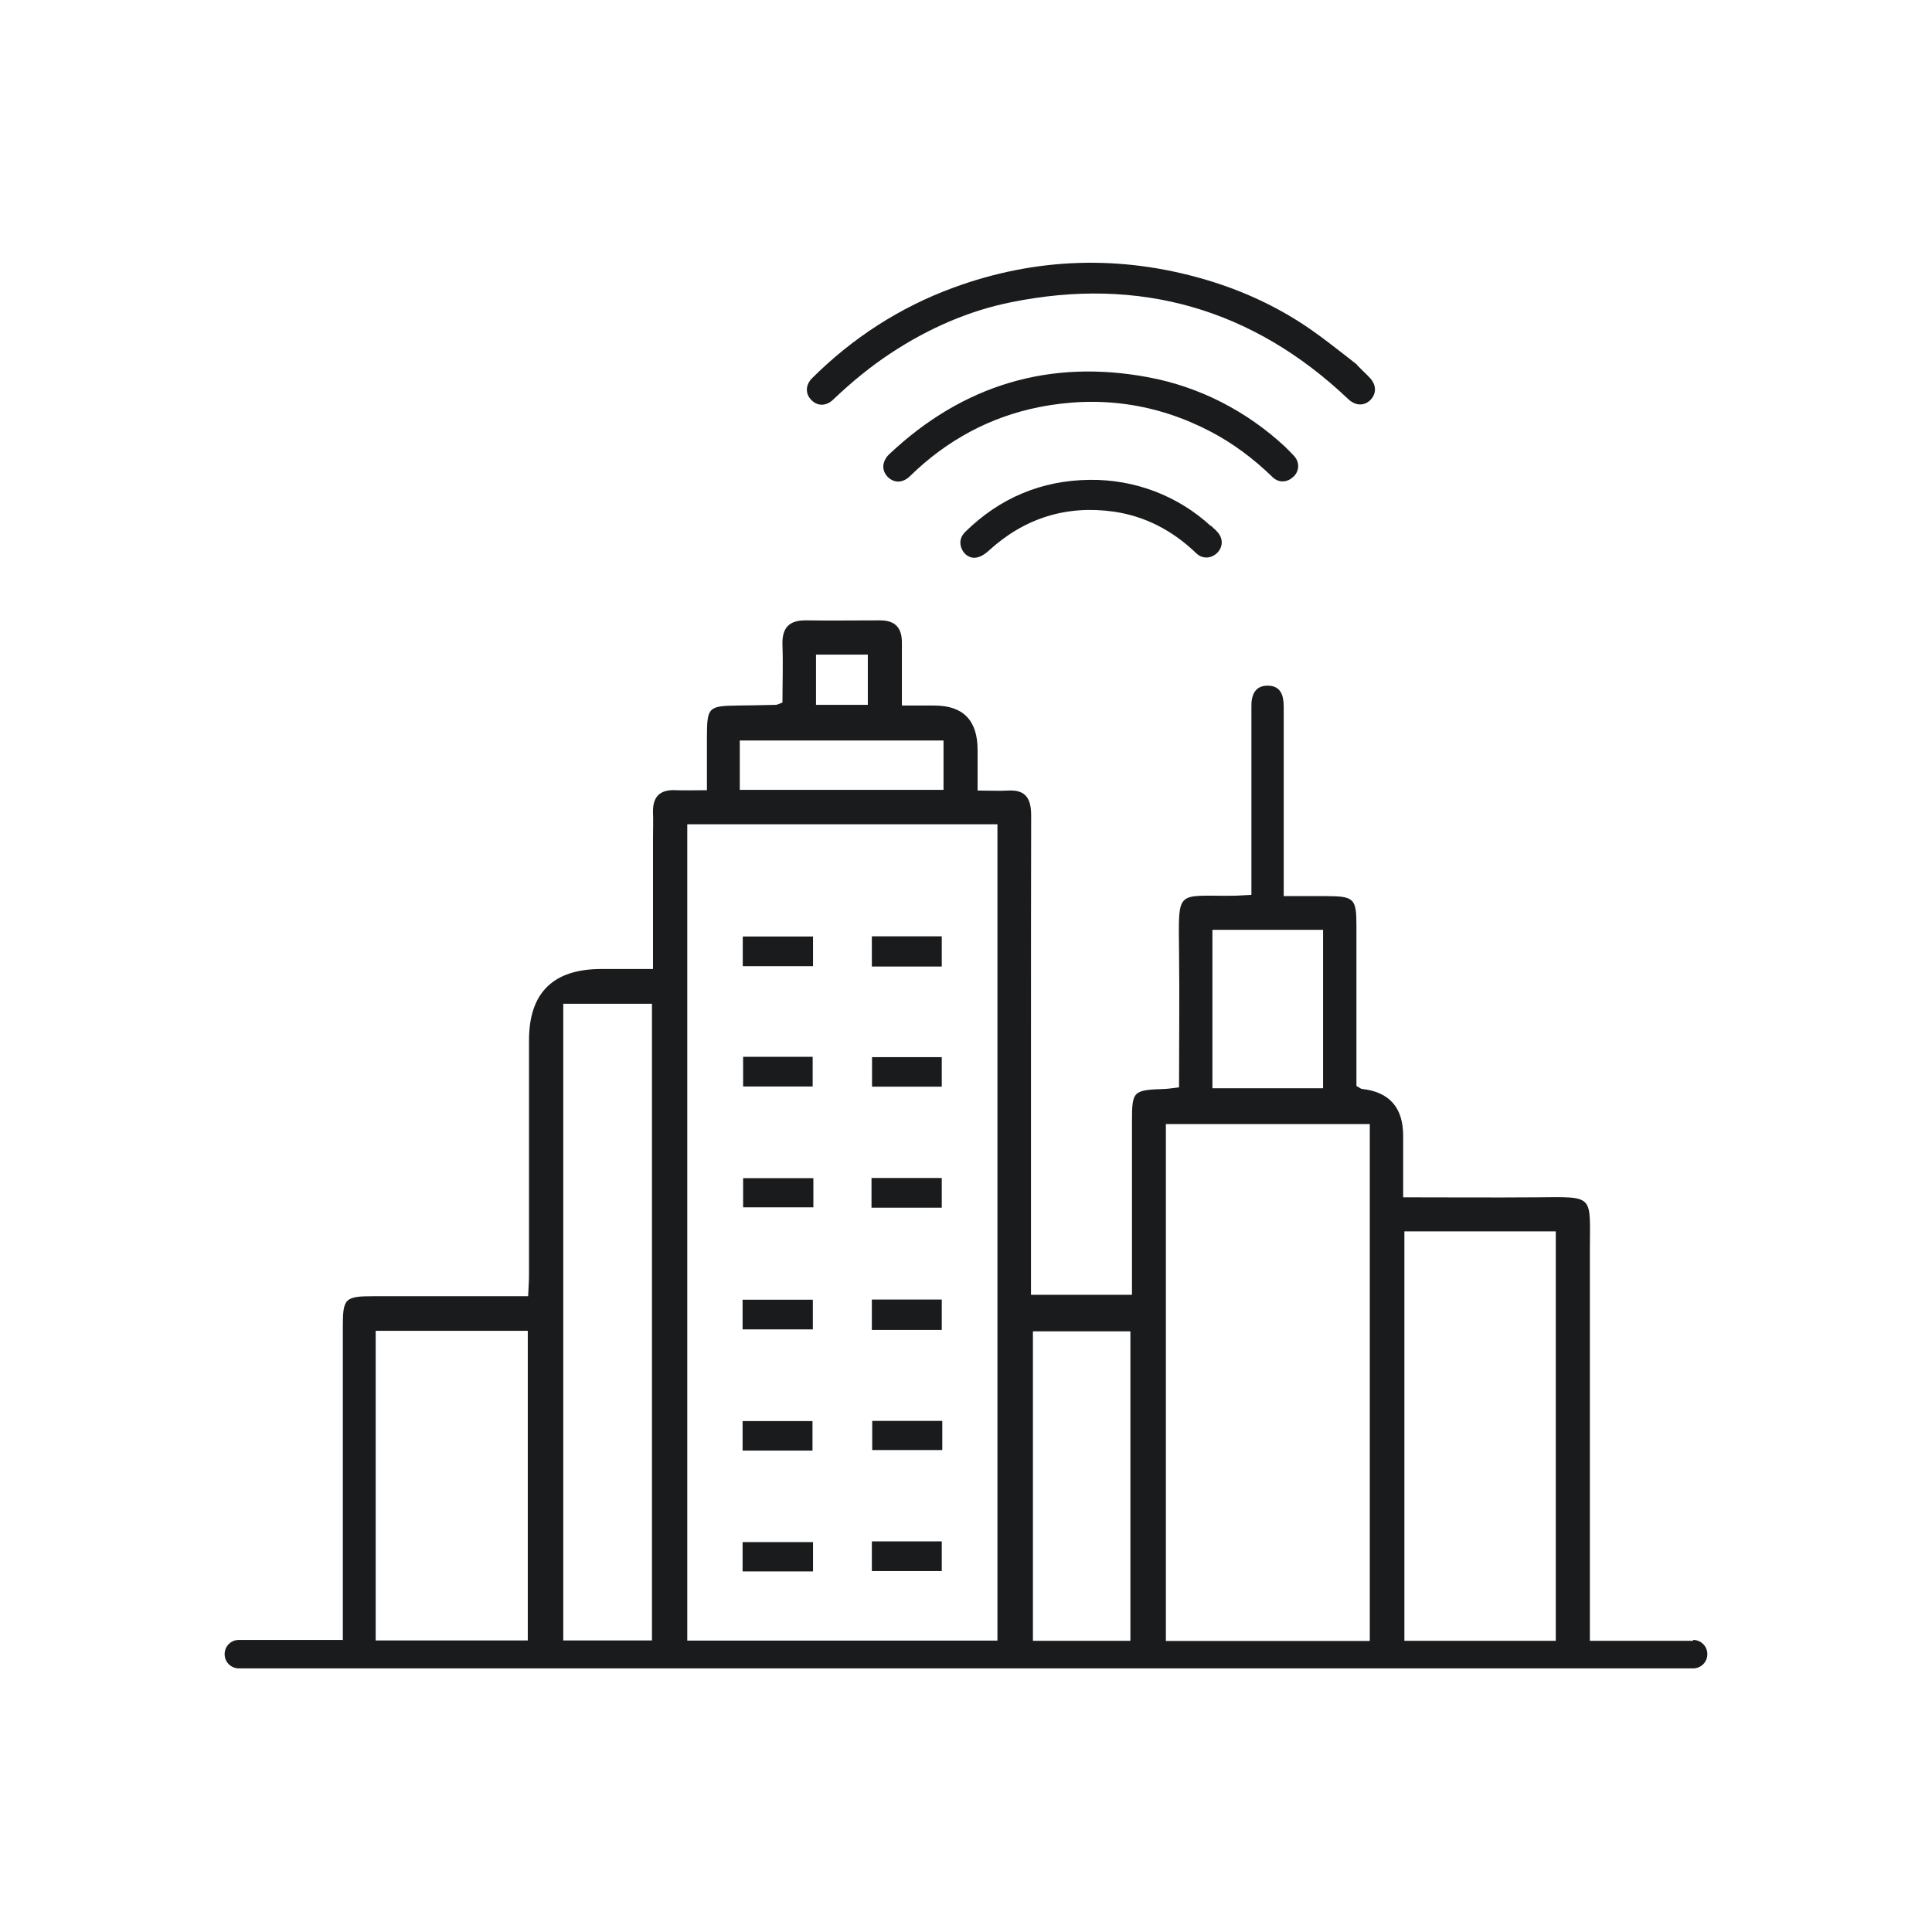 <?xml version="1.0" encoding="UTF-8"?>
<svg xmlns="http://www.w3.org/2000/svg" viewBox="0 0 110 110">
  <g fill="#191b1d">
    <path d="m46.28 74h-4v1.69h4z"></path>
    <path d="m46.29 53.32h-4v1.69h4z"></path>
    <path d="m49.65 61.87h3.97v-1.68h-3.97z"></path>
    <path d="m49.64 75.72h3.98v-1.73h-3.98z"></path>
    <path d="m42.28 89.47h4.01v-1.67h-4.01z"></path>
    <path d="m42.31 68.74h4v-1.66h-4z"></path>
    <path d="m42.28 80.91v1.68h3.98v-1.68z"></path>
    <path d="m46.27 60.17h-3.96v1.69h3.96z"></path>
    <path d="m73.66 27.13s0 0 0 0c.33-.33.34-.83.01-1.18-.11-.12-.23-.24-.35-.36l-.16-.16c-2.2-2.04-4.88-3.41-7.78-3.95-5.59-1.05-10.55.42-14.75 4.38 0 0-.02.02-.03.03-.19.19-.3.43-.31.66 0 .22.08.42.25.6.37.37.87.36 1.28-.05 2.1-2.05 4.57-3.37 7.34-3.92 3.42-.68 6.71-.21 9.78 1.4 1.24.65 2.42 1.52 3.51 2.58.34.34.84.33 1.19-.02z"></path>
    <path d="m68.94 29.95c-1.87-1.72-4.32-2.66-6.9-2.63-2.74.03-5.12 1.03-7.09 2.97-.29.29-.35.65-.17 1.01.17.34.52.52.85.44.22-.05.46-.19.67-.39 2.02-1.85 4.41-2.6 7.11-2.22 1.74.25 3.32 1.04 4.7 2.37.34.33.83.32 1.18-.01.35-.34.35-.81.06-1.16-.08-.1-.17-.19-.27-.27l-.13-.13z"></path>
    <path d="m47.44 22.75c1.1-1.05 2.17-1.91 3.26-2.63 2.21-1.46 4.52-2.44 6.86-2.91 7.32-1.49 13.78.37 19.2 5.51.41.39.91.41 1.27.05.35-.37.34-.85-.03-1.25-.13-.14-.26-.27-.4-.4l-.34-.34v-.02c-.21-.17-.44-.35-.66-.52-.62-.48-1.26-.98-1.9-1.43-1.82-1.28-3.88-2.25-6.1-2.9-4.83-1.41-9.66-1.25-14.35.48-2.99 1.1-5.69 2.83-8.01 5.14-.2.2-.3.43-.3.66 0 .22.09.42.26.59.36.36.84.35 1.24-.03z"></path>
    <path d="m53.62 53.31h-3.98v1.72h3.98z"></path>
    <path d="m49.66 82.56h3.99v-1.66h-3.99z"></path>
    <path d="m49.64 89.45h3.98v-1.69h-3.98z"></path>
    <path d="m53.62 67.07h-4v1.69h4z"></path>
    <path d="m96.4 93.42h-5.88c0-7.41 0-14.83 0-22.24 0-3.17.31-3.04-3.01-3.01-2.5.02-4.99 0-7.62 0 0-1.25 0-2.37 0-3.5q0-2.41-2.34-2.67c-.07 0-.13-.07-.32-.17 0-.34 0-.75 0-1.17 0-2.66 0-5.31 0-7.97 0-1.54-.14-1.66-1.71-1.67-.78 0-1.56 0-2.43 0 0-.58 0-.99 0-1.41 0-3.11 0-6.22 0-9.34 0-.64-.14-1.2-.86-1.23-.79-.03-1 .55-.98 1.24v.8 8.65 1.22c-.47.02-.77.05-1.07.05-3.24.03-3.08-.42-3.05 3.18.03 2.57 0 5.14 0 7.73-.36.04-.58.08-.81.09-1.82.06-1.87.11-1.87 1.87v7.51 2.34h-5.75c0-4.91 0-9.72 0-14.53 0-4.25 0-8.5.01-12.75 0-.91-.26-1.48-1.28-1.43-.55.03-1.11 0-1.77 0 0-.88 0-1.59 0-2.31q0-2.53-2.46-2.53c-.59 0-1.18 0-1.85 0 0-1.32 0-2.46 0-3.59 0-.85-.39-1.26-1.25-1.26-1.4 0-2.81.02-4.21 0-.97-.01-1.37.43-1.34 1.39.04 1.12 0 2.24 0 3.29-.24.09-.31.13-.38.13-.72.02-1.44.03-2.16.04-1.67.02-1.75.1-1.76 1.72v3.1c-.72 0-1.25.02-1.77 0-.92-.05-1.33.38-1.3 1.29.02.45 0 .91 0 1.37v7.52c-1.06 0-2 0-2.94 0q-4.12 0-4.12 4.06v13.32c0 .4-.03.8-.05 1.25-3.02 0-5.9 0-8.78 0-1.65 0-1.77.12-1.77 1.72v17.85h-5.92c-.45 0-.81.36-.81.81s.36.81.81.81h82.8c.45 0 .81-.36.81-.81s-.36-.81-.81-.81zm-7.82-23.31v23.31h-8.62v-23.31zm-19.55-17.17h6.3v9.02h-6.3zm8.96 11.06v29.43h-11.61v-29.43zm-13.63 11.8v17.62h-5.55v-17.62zm-17.9-38.53h2.95v2.86h-2.95zm-4.34 4.89h11.6v2.81h-11.6zm14.67 4.76v46.49h-17.66v-46.48h17.66zm-19.67 10.21v36.27h-5.05v-36.25h5.05zm-15.73 18.64h8.66v17.63h-8.66z"></path>
  </g>
  <path d="m0 0h110v110h-110z" fill="none"></path>
</svg>
